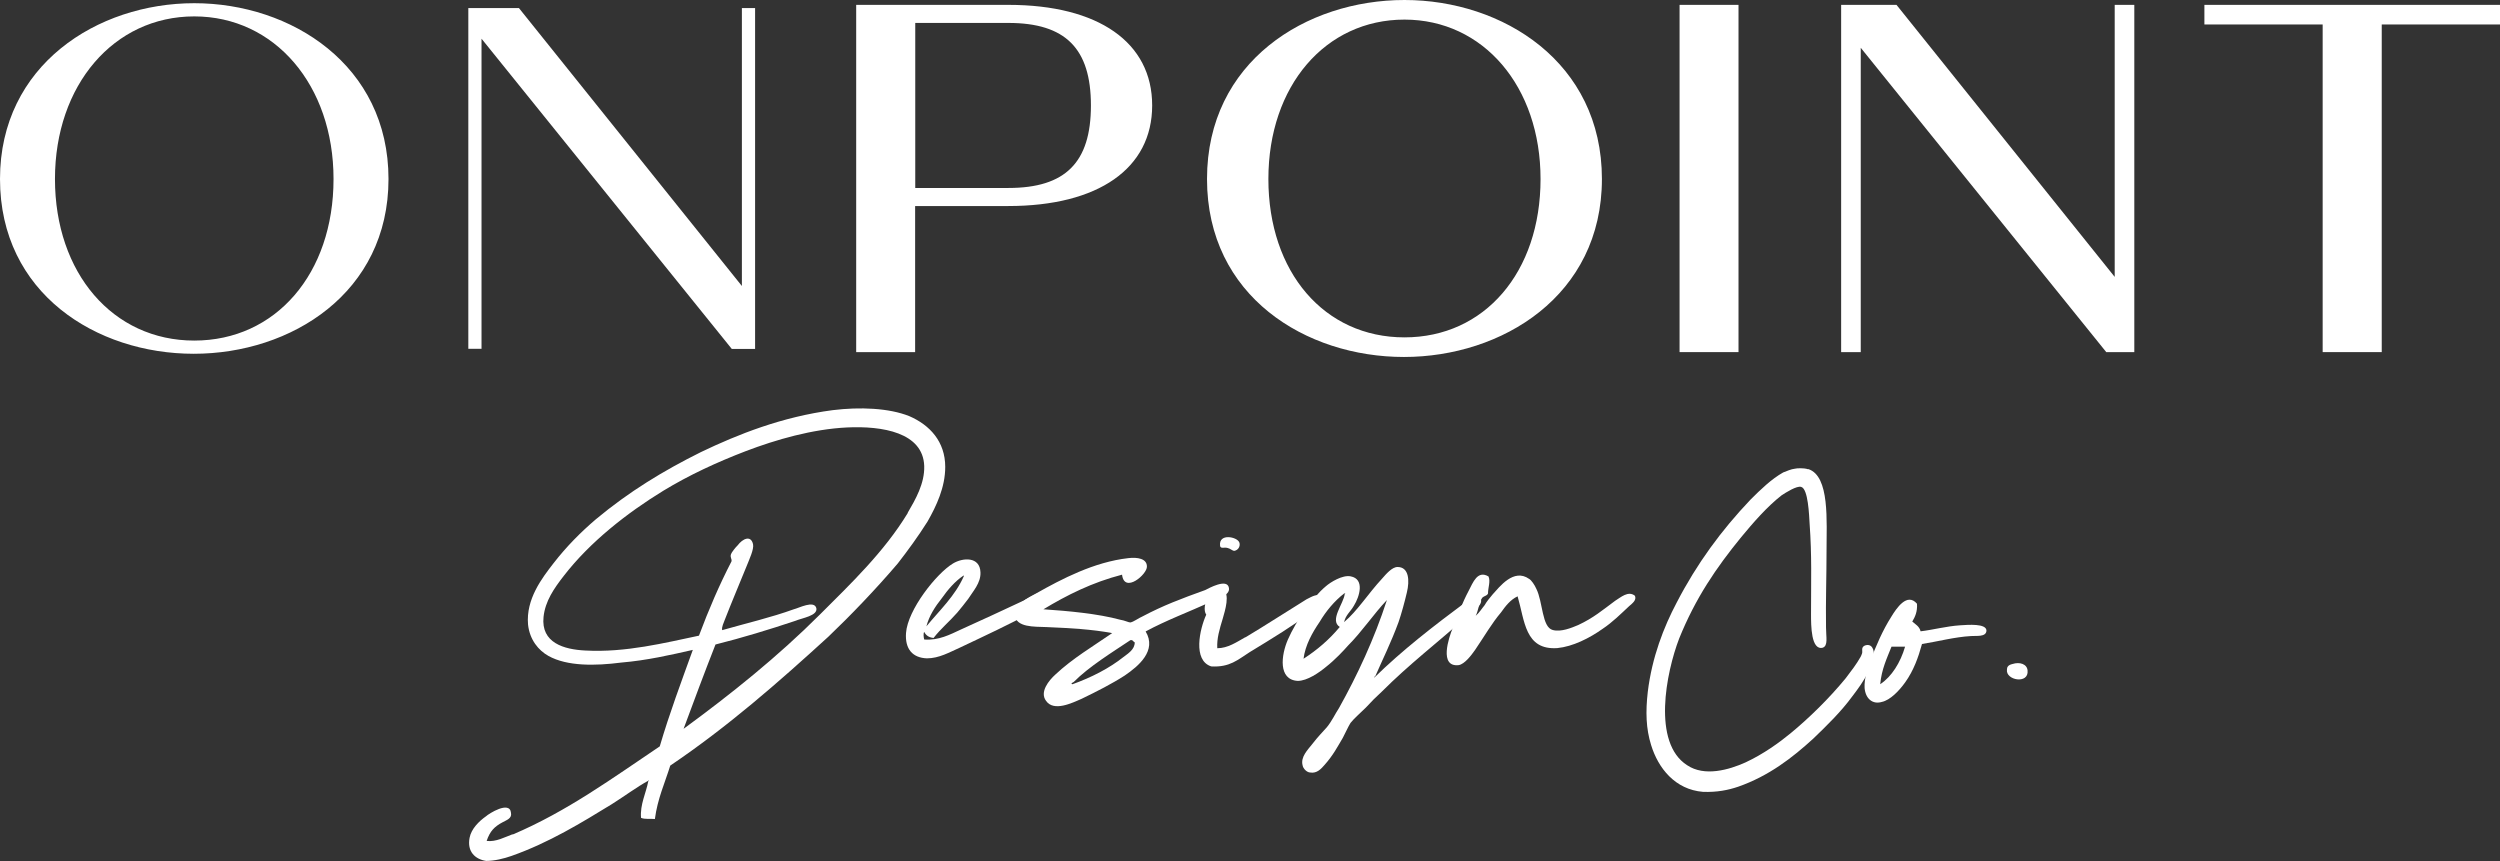 <?xml version="1.0" encoding="UTF-8"?><svg id="Layer_2" xmlns="http://www.w3.org/2000/svg" viewBox="0 0 195.11 67.2"><rect x="0" y="0" width="195.11" height="67.2" fill="#333333" stroke="none"/><defs><style>.cls-1{fill:#fff;}</style></defs><g id="Layer_1-2"><g><g><path class="cls-1" d="m0,13.97C0,5.08,7.6.25,15.16.25s15.16,4.83,15.16,13.72-7.6,13.64-15.2,13.64S0,22.89,0,13.97Zm26.03,0c0-7.33-4.6-12.69-10.87-12.69S4.29,6.63,4.29,13.97s4.52,12.61,10.87,12.61,10.87-5.21,10.87-12.61Z"/><path class="cls-1" d="m36.55.63h3.95l17.4,21.69V.63h1.03v26.6h-1.82L37.58,3.02v24.2h-1.03V.63Z"/><g><path class="cls-1" d="m78.7.38h-11.88v27.1h4.6v-11.4h7.27c7.03,0,11.23-2.93,11.23-7.85S85.73.38,78.7.38Zm6.44,7.85c0,4.45-1.99,6.44-6.44,6.44h-7.27V1.79h7.27c4.45,0,6.44,1.99,6.44,6.44Z"/><path class="cls-1" d="m109.61,0c-7.66,0-15.41,4.8-15.41,13.97s7.73,13.89,15.37,13.89,15.45-4.77,15.45-13.89S117.27,0,109.61,0Zm10.62,13.97c0,7.28-4.37,12.36-10.62,12.36s-10.62-5.08-10.62-12.36,4.46-12.44,10.62-12.44,10.62,5.23,10.62,12.44Z"/><rect class="cls-1" x="131.08" y=".38" width="4.6" height="27.1"/><polygon class="cls-1" points="165.04 21.61 148.01 .38 143.69 .38 143.69 27.48 145.22 27.48 145.22 3.73 164.3 27.38 164.38 27.48 166.57 27.48 166.57 .38 165.04 .38 165.04 21.61"/><polygon class="cls-1" points="172.04 .38 172.04 1.91 181.27 1.91 181.27 27.48 185.88 27.48 185.88 1.91 195.11 1.91 195.11 .38 172.04 .38"/></g></g><g><path class="cls-1" d="m40.01,65.13c4.26-1.81,7.83-4.43,11.48-6.88.77-2.62,1.68-5.03,2.58-7.53-1.72.39-3.57.82-5.59.99-2.02.26-4.21.3-5.68-.52-.77-.43-1.46-1.25-1.59-2.45-.17-1.98,1.08-3.61,1.98-4.77,1.03-1.33,2.15-2.45,3.31-3.44,2.58-2.15,5.25-3.78,8.21-5.25,2.88-1.38,6.32-2.75,10.28-3.27,2.11-.26,4.39-.17,5.98.47,1.59.69,2.8,1.98,2.8,3.96,0,1.59-.69,3.05-1.38,4.26-.73,1.16-1.55,2.28-2.32,3.27-1.72,2.02-3.7,4.08-5.42,5.72-3.91,3.57-7.83,7.01-12.34,10.06-.43,1.38-.99,2.58-1.2,4.17-.34-.04-.77.04-1.08-.09-.09-1.03.39-1.94.56-2.84,0-.04.04-.04.04-.04.04,0,0-.04,0-.04-.95.52-1.85,1.2-2.88,1.85-2.32,1.42-4.9,3.01-7.83,4.04-.6.21-1.33.39-1.98.39-.86-.13-1.5-.73-1.29-1.81.13-.69.73-1.29,1.29-1.68.17-.17,1.85-1.25,1.94-.26.09.43-.34.56-.65.73-.64.34-.99.69-1.25,1.46.73.09,1.42-.3,2.02-.52Zm30.83-25.11c.6-1.03,1.33-2.28,1.29-3.65-.09-2.62-3.27-3.14-6.02-3.01-2.71.13-5.55.95-7.91,1.85-2.24.86-4.39,1.85-6.45,3.1-2.8,1.72-5.68,3.96-7.74,6.62-.77.99-1.46,1.98-1.59,3.22-.21,2.02,1.59,2.54,3.27,2.62,3.14.17,6.19-.6,8.86-1.16.77-2.06,1.59-3.96,2.54-5.8.04-.21-.13-.3-.04-.56.04-.13.34-.52.52-.69.39-.52,1.03-.82,1.2-.09.09.39-.3,1.2-.52,1.76-.56,1.38-1.16,2.79-1.68,4.13-.09.26-.26.56-.21.82,1.81-.52,3.83-.99,5.59-1.63.39-.09,1.59-.73,1.76-.09.13.6-1.12.77-1.63.99-2.06.69-4.17,1.33-6.24,1.85-.86,2.19-1.68,4.39-2.49,6.58,3.7-2.71,7.35-5.63,10.66-8.94,2.37-2.37,4.99-4.86,6.84-7.91Z"/><path class="cls-1" d="m72.13,49.31c-.09.13-.04.47,0,.6,1.12.09,2.02-.39,2.84-.77,1.72-.77,3.18-1.46,5.03-2.32.3-.13.73-.47,1.25-.6.52-.17,1.2-.17,1.29.3.04.47-.52.56-.86.69-.39.13-.77.34-1.12.56-1.85.99-3.61,1.81-5.68,2.79-.77.34-1.59.82-2.54.82-1.12-.04-1.72-.73-1.63-1.98.13-1.81,2.37-4.64,3.66-5.42.77-.47,2.11-.56,2.15.69.04.82-.6,1.5-.95,2.06-.3.39-.56.73-.86,1.08-.6.69-1.29,1.25-1.85,1.98-.39-.04-.6-.22-.73-.47Zm.17-.43c1.03-1.25,2.24-2.37,2.92-3.91,0-.04,0-.09-.04-.04-.64.43-1.2,1.08-1.68,1.76-.52.65-.99,1.38-1.2,2.19Z"/><path class="cls-1" d="m81.42,47.55c1.93.13,4.26.34,6.02.82.3.04.65.21.77.21.26-.04.64-.34.95-.47,1.63-.86,3.01-1.38,4.9-2.06.26-.13,1.72-.95,1.85-.17.13.6-1.07.95-1.38,1.08-1.81.82-3.53,1.46-5.12,2.32.9,1.5-.56,2.71-1.63,3.44-.99.64-2.19,1.25-3.35,1.81-.77.34-2.19,1.03-2.79.17-.52-.69.21-1.59.73-2.06,1.33-1.25,2.92-2.19,4.43-3.23-1.59-.3-3.27-.39-5.12-.47-.99-.04-2.37.04-2.49-.95-.04-.82,1.03-1.33,1.68-1.68,1.98-1.12,4.52-2.45,7.18-2.75.73-.09,1.46.04,1.46.65.04.6-1.76,2.15-1.94.64-2.32.6-4.3,1.59-6.15,2.71Zm2.37,5.68s-.3.13-.09.17c1.46-.52,2.88-1.25,3.96-2.11.39-.3.9-.6.9-1.16-.13-.04-.13-.21-.34-.17-1.42.95-3.23,2.06-4.43,3.27Z"/><path class="cls-1" d="m97.2,49.74c1.59-.95,3.1-1.94,4.77-2.97.43-.21.95-.56,1.2-.09.09.52-.34.73-.69.99-1.55,1.16-3.18,2.15-4.94,3.22-.95.6-1.55,1.2-3.01,1.12-1.46-.47-.9-2.92-.39-4.04-.43-.6.34-2.45,1.29-1.98.6.34.17,1.68,0,2.28-.26.86-.47,1.55-.43,2.32.82,0,1.5-.47,2.19-.86Zm-.47-7.4c.09.34-.13.6-.39.65-.17,0-.3-.17-.52-.22-.26-.09-.56.09-.6-.17-.13-1.03,1.38-.69,1.5-.26Z"/><path class="cls-1" d="m105.2,50.39c-.34.39-1.03,1.12-1.68,1.63-.56.47-1.5,1.12-2.24,1.12-1.55-.09-1.29-2.02-.77-3.22.64-1.46,1.89-3.27,2.97-4.17.34-.3,1.29-.9,1.93-.77,1.12.21.69,1.59.26,2.28-.26.47-.65.73-.77,1.29,1.03-.86,1.89-2.24,2.97-3.4.3-.34.77-.9,1.2-.9.9,0,.95,1.07.73,1.98-.17.73-.43,1.68-.65,2.32-.6,1.63-1.25,2.92-1.81,4.21-.04.04-.09.04-.09.13,2.19-2.15,4.64-4.04,7.18-5.93.21-.17.99-.77,1.16-.13.09.47-.82,1.03-1.16,1.33-2.28,2.02-4.47,3.7-6.58,5.81-.43.39-.86.82-1.25,1.25-.43.43-.9.82-1.2,1.2-.21.34-.39.77-.6,1.16-.43.73-.77,1.38-1.42,2.11-.26.3-.6.69-1.12.6-.26,0-.56-.3-.6-.56-.17-.65.39-1.2.77-1.68.43-.56.82-.95,1.12-1.29.39-.47.64-1.03.95-1.5,1.42-2.54,2.75-5.38,3.74-8.43-1.03,1.08-1.93,2.45-3.05,3.57Zm-3.48,1.03c1.07-.69,2.02-1.5,2.84-2.49-.82-.52.3-1.81.39-2.58.09,0,.04-.04-.04-.04-.77.6-1.42,1.38-1.93,2.24-.56.82-1.12,1.81-1.25,2.88Z"/><path class="cls-1" d="m116.12,46.34c-.09.17-.3.17-.43.3-.26.34-.3.99-.52,1.42.3-.26.47-.56.69-.82.17-.3.39-.56.64-.86.52-.56,1.63-2.06,2.84-1.2.17.09.43.47.56.77.52,1.03.43,3.01,1.29,3.22.64.17,1.46-.17,1.98-.39,1.2-.56,1.89-1.16,2.88-1.89.43-.26,1.03-.82,1.55-.39.13.34-.17.56-.47.82-.6.56-1.29,1.25-2.06,1.76-1.03.73-2.32,1.38-3.53,1.5-2.54.17-2.54-2.15-3.1-4.04-.56.26-.95.77-1.29,1.25-.73.86-1.29,1.85-2.02,2.92-.3.43-.82,1.12-1.29,1.2-1.55.17-.77-2.15-.47-2.88.34-.9.77-2.02,1.25-2.92.34-.65.69-1.63,1.55-1.12.17.39-.04.86-.04,1.33Z"/><path class="cls-1" d="m141.13,36.61c1.68.55,1.42,4.05,1.42,6.46,0,1.86-.07,3.83-.04,5.91,0,.73.18,1.42-.26,1.57-.91.22-.91-1.72-.91-2.63,0-2.66.07-4.52-.11-7.04-.04-.66-.11-2.74-.66-2.88-.33-.11-1.2.44-1.53.66-1.13.88-2.23,2.15-3.14,3.25-1.97,2.41-3.58,4.78-4.85,7.92-1.02,2.66-2.12,8.14.62,9.89,1.35.91,3.25.37,4.56-.22,1.42-.66,2.66-1.57,3.5-2.26,1.46-1.2,3.03-2.74,4.31-4.3.44-.58.84-1.09,1.17-1.68.04-.07.07-.15.11-.26.07-.18-.11-.47.22-.62.51-.18.77.26.69.88-.07.37-.29.8-.4,1.13-.37.77-.84,1.39-1.28,1.97-.88,1.2-1.97,2.26-3.03,3.28-1.64,1.5-3.47,2.92-5.87,3.76-.77.26-1.64.44-2.74.4-2.19-.18-3.5-1.86-4.05-3.65-.4-1.28-.44-2.59-.26-4.16.33-2.7,1.24-5.04,2.26-6.97,1.57-3.03,3.47-5.62,5.76-8.03.8-.8,1.64-1.61,2.55-2.12.29-.11.62-.26.91-.29.15-.04.69-.07,1.02.04Z"/><path class="cls-1" d="m149.23,48.5c.26.22.58.4.66.77.95-.11,2.01-.4,3.1-.47.62-.04,2.01-.15,2.04.4,0,.55-.84.4-1.2.44-1.28.07-2.66.44-3.83.62-.29,1.06-.66,2.08-1.31,2.99-.47.66-1.17,1.39-1.82,1.53-.73.22-1.28-.26-1.35-1.09-.04-.73.22-1.46.44-2.08.44-1.2.99-2.45,1.64-3.47.4-.66,1.24-1.93,2.01-1.02.04.62-.15,1.02-.37,1.39Zm-2.48,4.89c.88-.58,1.57-1.68,1.93-2.92h-1.06c-.36.91-.77,1.75-.88,2.92Z"/><path class="cls-1" d="m158.24,52.33c.11,1.09-1.72.77-1.61-.07,0-.18.07-.36.44-.44.55-.18,1.13,0,1.17.51Z"/></g></g></g></svg>